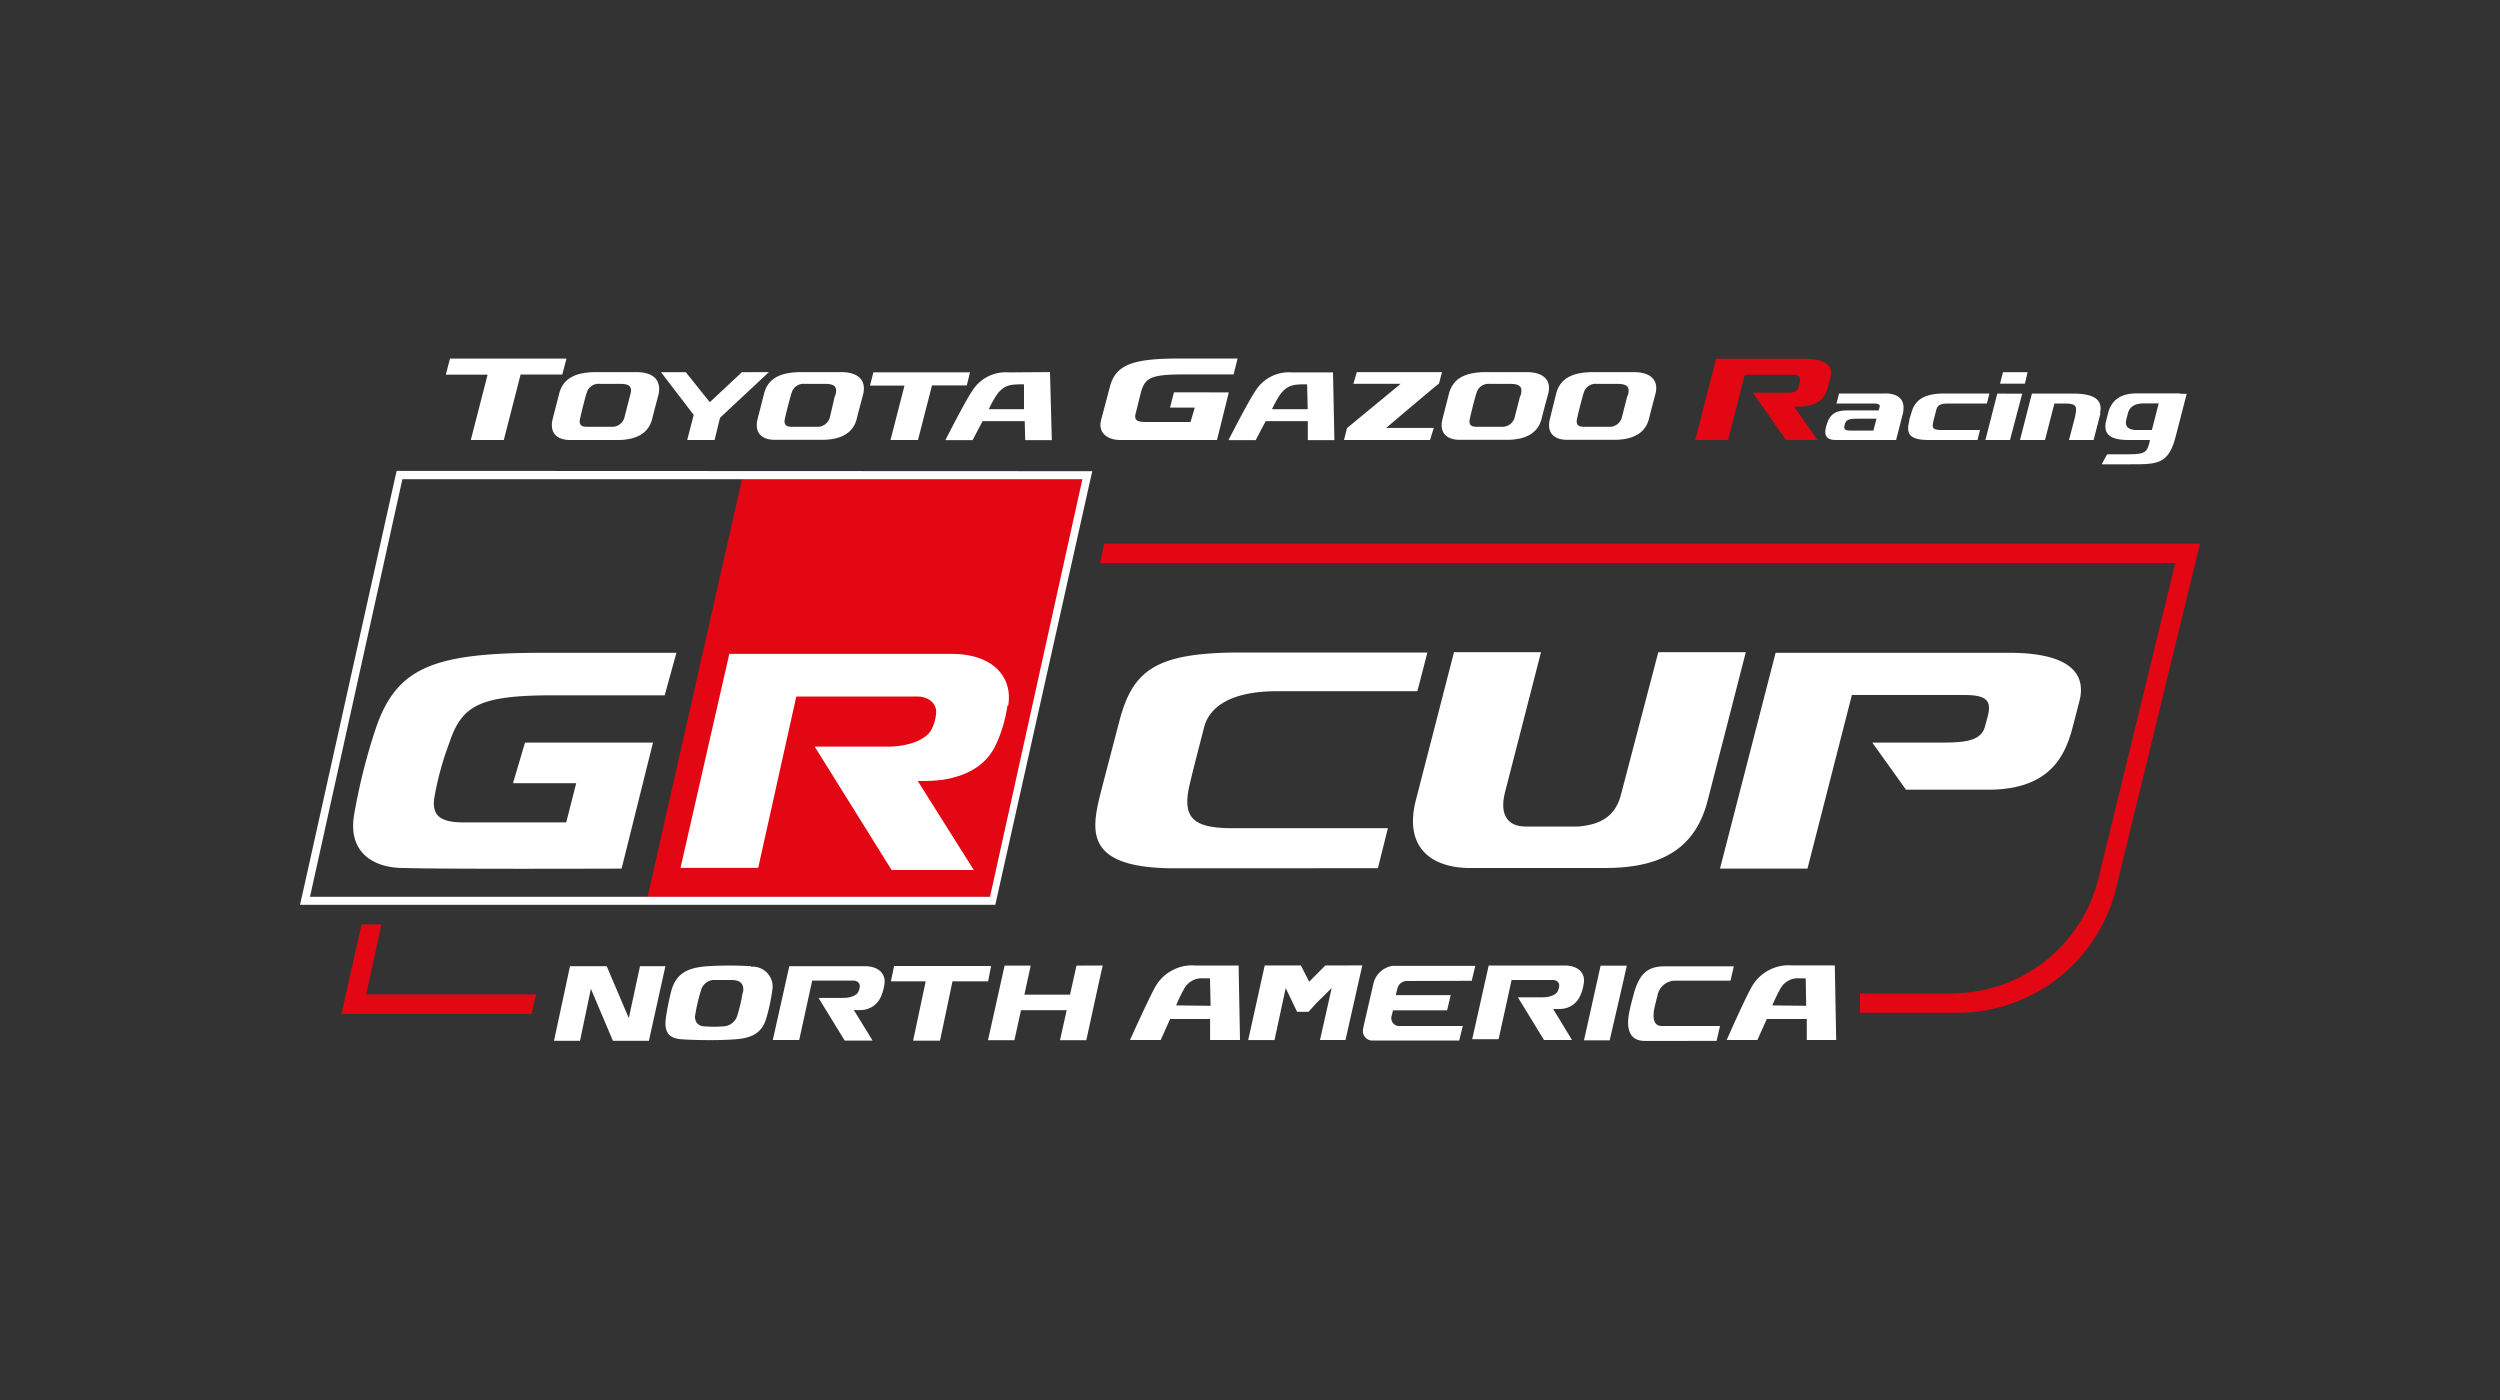 <svg xmlns="http://www.w3.org/2000/svg" viewBox="0 0 250 140"><rect x="0" y="0" width="250" height="140" fill="#333333" stroke="none"/><path d="M183.05 37.71s-.31 1.2-.33 1.21c-.26.82-.8 1.75-3.09 1.75h-.22l2.34 3.33h-3.14l-3.33-4.73h3.23c.94 0 1.2-.06 1.35-.62l.1-.39c.15-.61-.08-.79-.9-.79h-4.58L172.81 44h-3.29l2.09-8.12h8.78c2.05-.02 2.97.62 2.66 1.83ZM74.2 47.92l-9.44 41.76H99l9.3-41.76Zm137.41 40.9L220 54.37H110.43l-.43 1.94h107.53l-7.67 31.48a15.12 15.12 0 0 1-14.69 11.55H186v1.94h9.71a16.33 16.33 0 0 0 15.9-12.46Zm-158 10.62h-17l1.54-7h-2l-2 8.95h19Z" style="fill:#e30613"/><path d="M63.6 37.21h-3.93c-2 0-3.39.54-3.78 2.26l-.61 2.38c-.4 1.54.54 2.15 1.72 2.15h5c1.53-.06 2.81-.58 3.21-2.07 0-.06.63-2.43.63-2.43.3-1.25-.24-2.29-2.24-2.29Zm-.6 2.36-.54 2.11a1.27 1.27 0 0 1-1.34 1h-2.4c-.42 0-.89-.07-.71-.83.11-.51.49-2.07.69-2.65a1.22 1.22 0 0 1 1.3-.81h2.1c.99.01 1.15.4.9 1.18Zm21.05-2.36h-3.89c-2 0-3.39.54-3.78 2.26l-.61 2.38c-.4 1.54.54 2.13 1.68 2.13h5c1.54-.06 2.82-.58 3.22-2.07 0-.06.63-2.43.63-2.43.33-1.23-.22-2.27-2.21-2.27Zm-.56 2.36L83 41.68a1.28 1.28 0 0 1-1.35 1h-2.44c-.42 0-.89-.07-.72-.83.12-.51.5-2.07.7-2.65a1.22 1.22 0 0 1 1.29-.81h2.11c.99.01 1.15.4.94 1.18Zm69.1-2.36h-3.94c-2 0-3.38.54-3.78 2.26l-.61 2.38c-.4 1.54.54 2.13 1.68 2.13h5c1.53-.06 2.81-.58 3.21-2.07 0-.06.64-2.43.64-2.43.37-1.23-.17-2.27-2.16-2.27Zm-.57 2.36-.54 2.11a1.27 1.27 0 0 1-1.34 1h-2.44c-.42 0-.89-.07-.71-.83.11-.51.49-2.07.69-2.65a1.23 1.23 0 0 1 1.3-.81h2.1c1.03.01 1.19.4.98 1.18Zm11.28-2.36h-3.93c-2 0-3.39.54-3.78 2.26l-.59 2.38c-.4 1.54.54 2.13 1.68 2.13h5c1.53-.06 2.81-.58 3.21-2.07 0-.06.63-2.43.63-2.43.36-1.23-.18-2.27-2.18-2.27Zm-.56 2.36-.54 2.11a1.27 1.27 0 0 1-1.34 1h-2.44c-.42 0-.89-.07-.71-.83.11-.51.49-2.07.69-2.65a1.22 1.22 0 0 1 1.3-.81h2.1c1.03.01 1.2.4.98 1.18Zm-39.86-.33L121.7 44H112c-1.12 0-2.24-.62-1.89-2l.89-3.36c.6-2.26 2.45-2.79 7.07-2.79h5.69l-.4 1.59h-4.84c-3.43 0-4 .31-4.43 1.79 0 0-.33 1.37-.52 2.1s.17.87 1.12.87h4.36l.43-1.44H117l.4-1.53Zm-22-2a3.94 3.94 0 0 0-3.7 1.92c-.69 1-2.64 4.85-2.64 4.85h2.72l1-1.9h4.21l.05 1.9h2.66l-.18-6.8Zm-2 3.68a10.33 10.33 0 0 1 .88-1.56c.72-.86 1.22-.93 2.64-.93v2.49Zm30.32-3.68a3.94 3.94 0 0 0-3.7 1.92c-.69 1-2.65 4.85-2.65 4.85h2.72l1-1.9h4.21v1.9h2.66l-.14-6.77Zm-2 3.68a10.33 10.33 0 0 1 .88-1.56c.72-.86 1.21-.93 2.63-.93l.06 2.49Zm-70.97-3.47h-4.17L50.38 44h-3.3l1.68-6.53h-4.18l.42-1.61h11.65Zm40.45 1.09H93.2L91.8 44h-2.75l1.4-5.44H87l.34-1.33H97Zm39-1.33h8.52l-.3 1.15c-.6.45-5.28 4.43-5.28 4.43h4.76L143 44h-8.6l.3-1.19 5.37-4.43h-4.73Zm-58.79 0L72 41.78 71.46 44h-2.74l.65-2.51-3.27-4.27h2.48l2.4 3 3.21-3ZM218 39.34h-4.34c-2 0-2.62 1.07-2.86 2-.07.28-.06.28-.17.66-.34 1.35.27 2 2.23 2h2.12v.12c-.28 1.09-.39 1.31-2.17 1.31h-2.1l-.54 1h2.85c2.74 0 3.83 0 4.55-2.79.37-1.42 1.1-4.26 1.1-4.26H218ZM213.69 43c-1.12 0-1.17-.59-1.06-1.05.08-.3.11-.4.16-.61.16-.65.67-1 1.6-1h1.48l-.68 2.66Zm-25.25-3.65h-4.53l-.26 1h3.67c.89 0 .65.3.54.69h-3c-1.23 0-1.89.25-2.25 1.63-.22.86 0 1.33 1 1.33h6l.68-2.65c.23-1.08-.1-2.01-1.85-2.01Zm-1.1 3.71h-2.21c-.81 0-.75-.24-.63-.68s.5-.51 1.24-.51h1.91Zm6.86-.06h3.8l-.25 1h-4.89c-2.06 0-2.23-.74-1.93-1.92 0-.21.16-.62.19-.73.35-1.41 1.35-2 3.35-2h4.47l-.25 1H195c-1.21 0-1.27.23-1.43.86-.09.36-.14.53-.19.74-.22.85-.17 1.05.82 1.05Zm8.29-4.63H200l.3-1.15h2.46Zm-.27 1L201 44h-2.46l1.19-4.64Zm7.82 2-.68 2.63h-2.46l.6-2.3c.22-1.08.22-1.35-1.13-1.35h-.93L204.5 44H202l1.19-4.64h4c1.91-.02 3.16.43 2.81 1.96ZM98.81 98.13h-3.56L94 104.07h-2.69l1.26-5.94h-3.48l.32-1.53h9.7Zm-10.37.29a4.74 4.74 0 0 1-.38 1.32A2.21 2.21 0 0 1 86.2 101a6.13 6.13 0 0 1-.82 0l1.88 3.06h-2.79l-2.62-4.27h2.51c.55 0 1.27-.18 1.47-.61a1.4 1.4 0 0 0 .15-.58c0-.29-.24-.54-.65-.54h-4.11l-1.3 5.94h-2.64l1.65-7.38h7.59c1.42.02 2.08.83 1.92 1.8ZM64 96.62h2.54l-1.65 7.46h-3.6l-2.2-5.2-1.09 5.2h-2.6l1.6-7.46h3.67l2.21 5.19Zm11.09 0a36.53 36.53 0 0 0-4.32 0c-1.9.14-3.15.63-3.65 2.5-.19.73-.42 1.87-.53 2.66-.25 1.71.59 2.08 1.6 2.15 1.52.1 3.79.12 5.35 0s2.67-.56 3.11-2.18a18.06 18.06 0 0 0 .57-2.67 2 2 0 0 0-2.1-2.41Zm-.82 2.61a16.14 16.14 0 0 1-.53 2.3 1.53 1.53 0 0 1-1.44 1.11 12.08 12.08 0 0 1-1.8 0c-.38 0-1-.16-1-1a18.18 18.18 0 0 1 .61-2.64 1.38 1.38 0 0 1 1.42-1h1.6c.95 0 1.31.42 1.17 1.28Zm36-2.68-.33 1.47-1.31 6H106l.67-3h-4.57l-.66 3H98.8l1.66-7.46h2.61l-.32 1.47-.31 1.44H107l.65-2.91Zm48.11 1.76a4.56 4.56 0 0 1-.38 1.31 2.2 2.2 0 0 1-1.86 1.27 5.55 5.55 0 0 1-.83 0l1.89 3.11h-2.8l-2.61-4.27h2.51c.55 0 1.27-.18 1.47-.61a1.45 1.45 0 0 0 .15-.59c0-.28-.24-.53-.65-.53h-4.11l-1.3 5.92h-2.64l1.65-7.37h7.59c1.42 0 2.08.81 1.92 1.78m-34.5-1.78h-4.34a4.23 4.23 0 0 0-4 2.11C114.89 99.81 113 104 113 104h3.07l.94-2.1h4v2.1H124l-.14-7.46m-6.25 4a16.53 16.53 0 0 1 .83-1.71 2 2 0 0 1 1.88-1h.68l.06 2.75Zm65.91-4h-4.33a4.24 4.24 0 0 0-4 2.11c-.66 1.12-2.52 5.35-2.52 5.35h3.07l.94-2.1h4v2.1h2.94l-.14-7.46m-6.25 4a16.53 16.53 0 0 1 .83-1.71 2 2 0 0 1 1.89-1h.62l.05 2.75Zm-41-4-1.68 7.46H132l1.17-5.2-1.51 1.49-.81.89h-1.14l-1.14-2.37-1.12 5.2h-2.63l1.65-7.46h3.62l.83 1.62 1.61-1.62Zm4.37 1.56a1 1 0 0 0-.87.78l-.15.63h5.49l-.36 1.52h-5.41l-.12.5a.79.79 0 0 0 .67 1.07h6.43l-.36 1.45h-8.77a.94.94 0 0 1-.83-1.17.24.24 0 0 0 0-.08l1-4.34a2.34 2.34 0 0 1 1.91-1.87h8.3l-.36 1.49Zm20.37 5.93h-2.57l1.66-7.46h2.62l-.33 1.47Zm3.52.06c-1.83 0-1.84-1.66-1.52-3.08.1-.47.15-.66.37-1.48.56-2.14 1.39-2.9 3.16-2.9h6.88l-.33 1.44h-5.65a1.81 1.81 0 0 0-1.66 1.53c-.16.57-.25 1-.32 1.31-.18 1 0 1.69.76 1.69H172l-.34 1.49Zm-47-17.26c-8.91 0-8.41-3.59-7.46-7.4.32-1.26 1.85-7.1 1.85-7.1 1.34-5.29 3.58-7.08 12.23-7.08h18.63l-1 3.87h-14c-4.93 0-6.8 1.74-7.3 3.51 0 0-1.39 5.31-1.57 6.26-.58 3 .61 3.93 4.41 3.93h15.51l-1 4Zm44.6-7.34c-.6 2.32-2.3 3-4.27 3.16h-5.29c-1.5 0-2.7-.91-2-3.53l3.57-13.9h-8.7L141.59 80c-1.26 4.92 1.75 6.8 5.4 6.8h13.48c5.25 0 9-1.61 10.31-6.8l3.8-14.78h-8.75Zm25.14-5.23h6.79c2.51 0 4.11-.15 4.49-1.65l.27-1c.41-1.62-.21-2.11-2.38-2.11h-11.21l-4.44 17.36H172l5.56-21.58h23.36c5.43 0 7.88 1.69 7 4.92 0 0-.82 3.19-.85 3.22-.7 2.18-2.14 5.55-8.23 5.55h-8.24Zm-86.48-3.74a14.11 14.11 0 0 1-1.1 3.82c-.93 2.1-2.81 3.25-5.46 3.65a16.37 16.37 0 0 1-2.42.1L97.38 87h-8.22l-7.69-12.34h7.39c1.61 0 3.73-.53 4.32-1.77a4.29 4.29 0 0 0 .44-1.7c0-.83-.72-1.54-1.94-1.54H79.63l-3.81 17.14h-7.77l4.88-21.4h22.25c4.17 0 6.12 2.37 5.64 5.18M62.16 86.86s-18.46.07-22.16-.07c-2.66-.1-5.16-1.53-4.61-5.18a58.24 58.24 0 0 1 2.23-8.89c2.08-6 5.79-7.44 16.66-7.44h13.36l-1.17 4.25h-11.1c-7.41 0-9.19 1-10.43 4.74a29.73 29.73 0 0 0-1.52 5.59c-.23 1.77.71 2.38 2.95 2.38h10.25l1-3.92H51.3l1.2-4.06h12.8ZM40.24 47.92h68L99 89.68H31Zm-.57-.83-.15.63-9.29 41.76-.23 1h69.53l.14-.63L109 48.12l.23-1Z" style="fill:#fff"/></svg>
